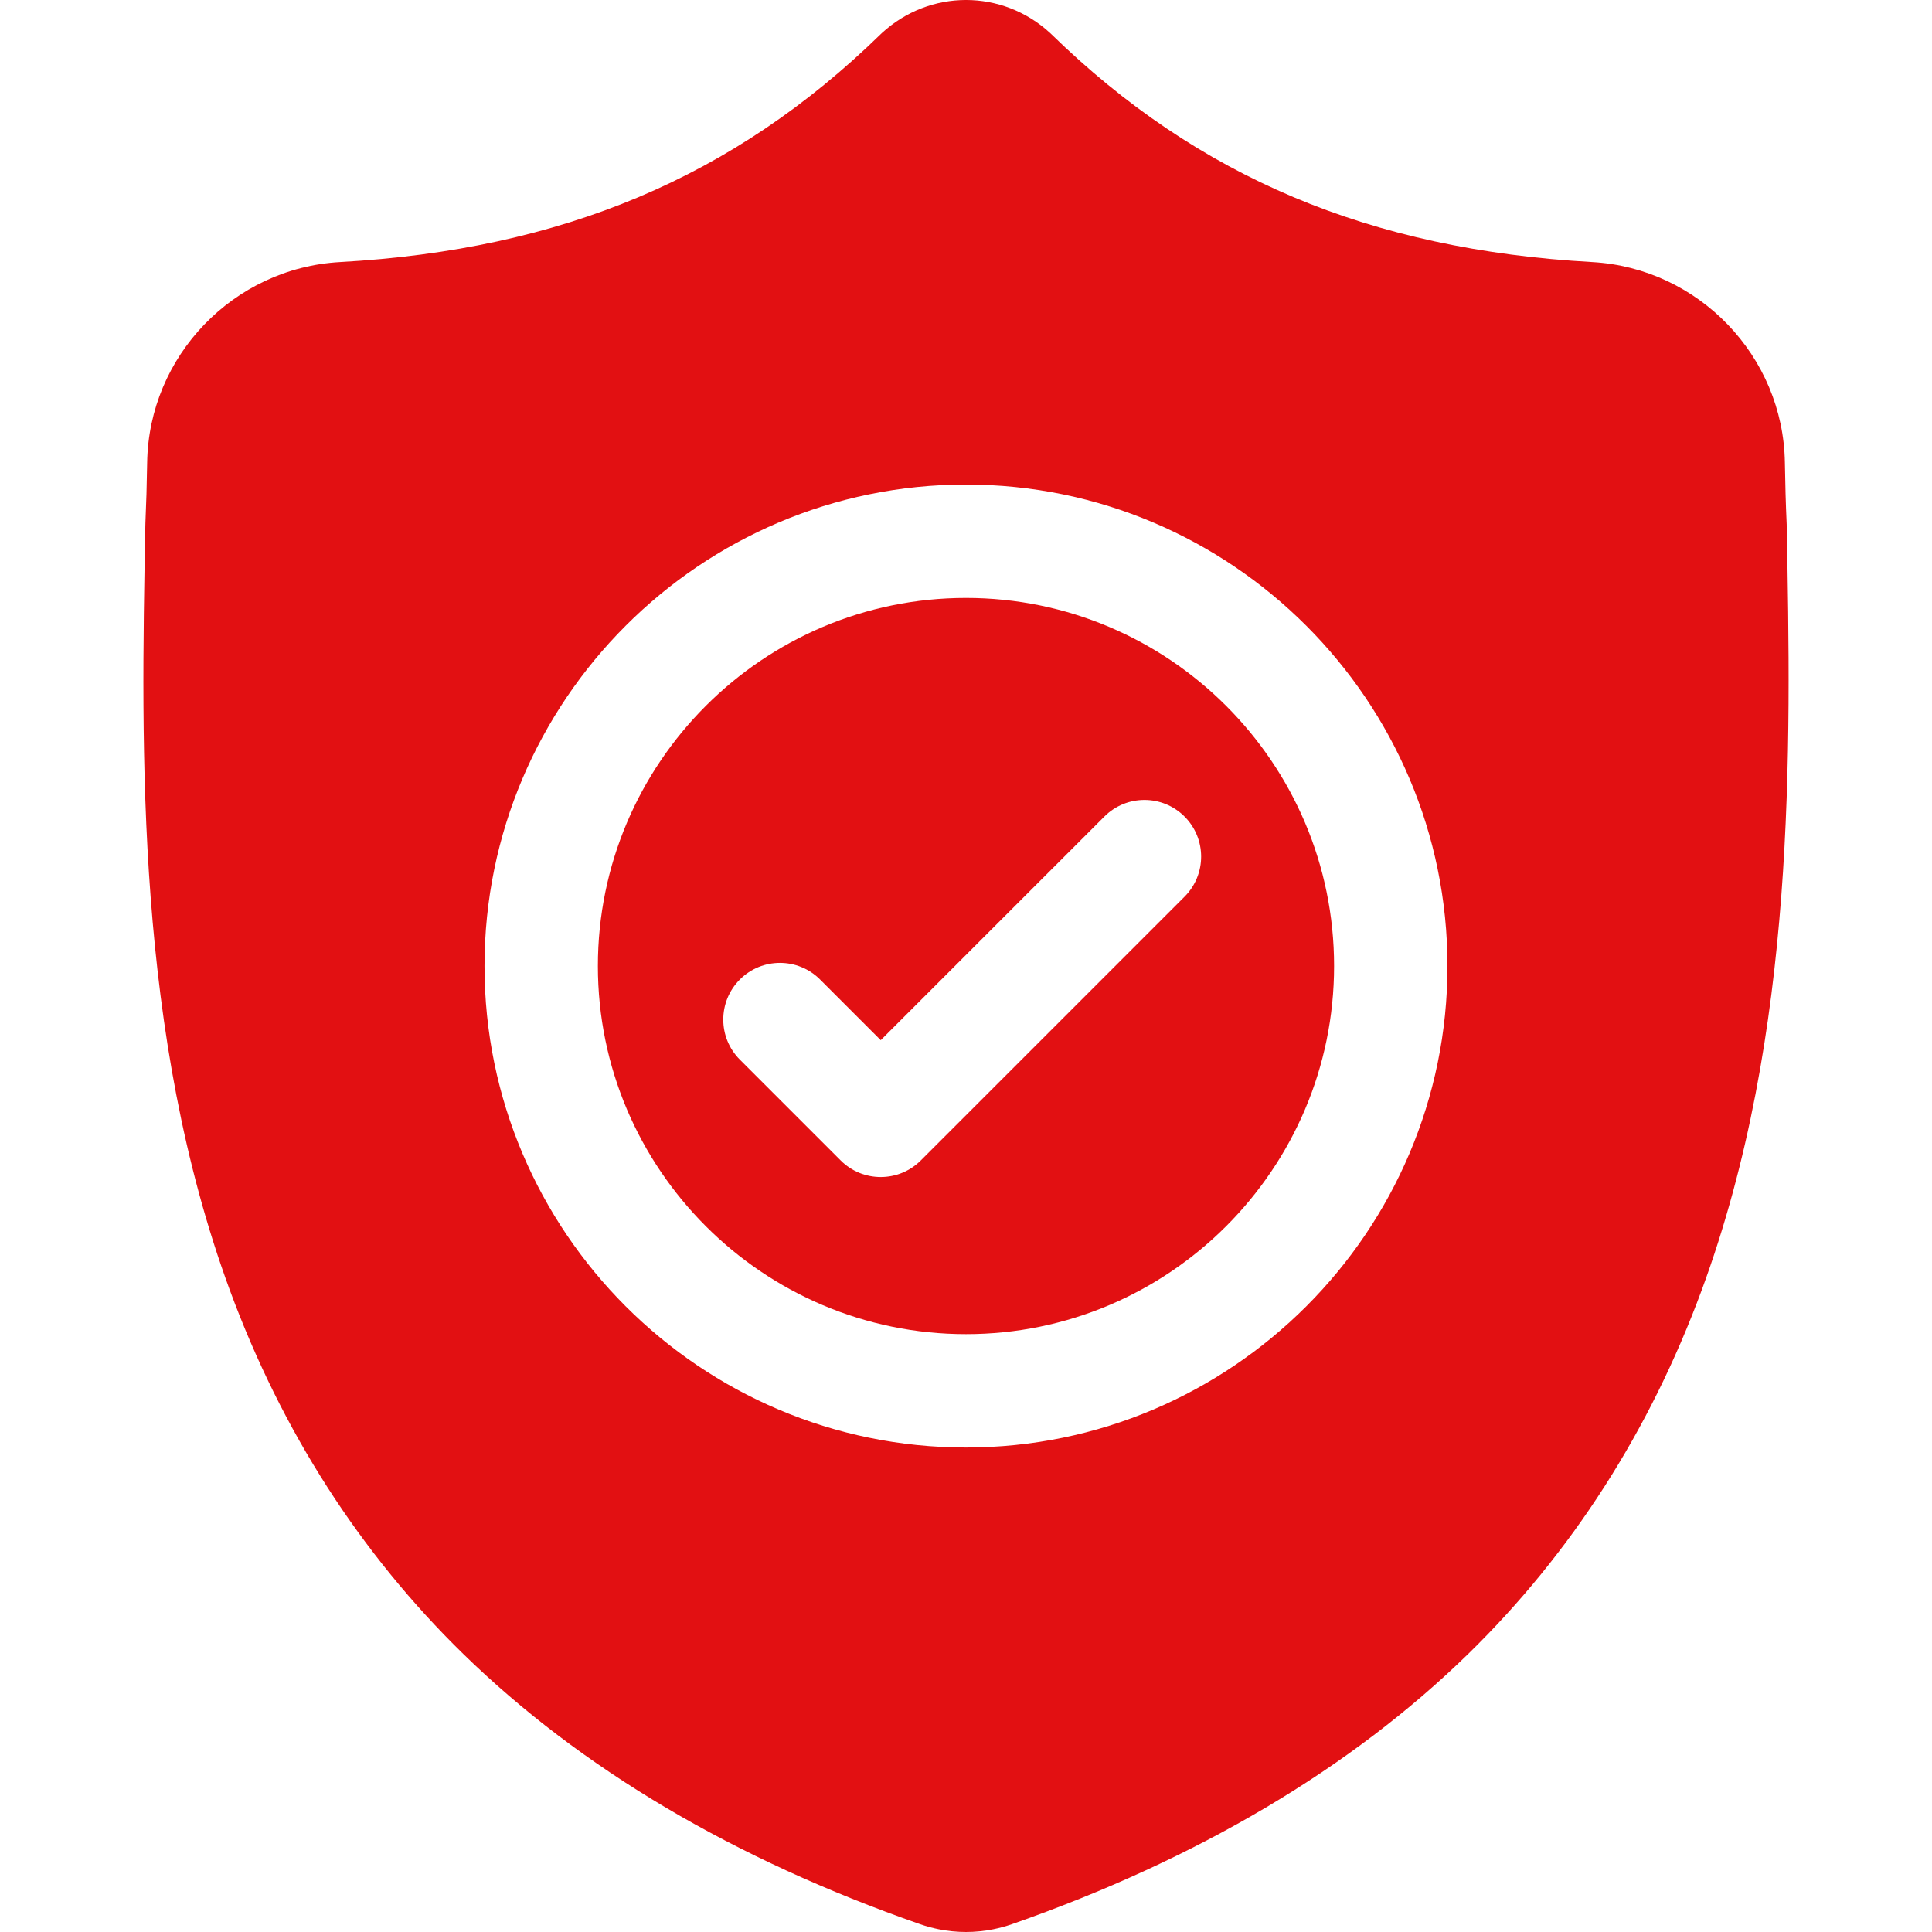 <?xml version="1.0" encoding="UTF-8" standalone="no"?><!DOCTYPE svg PUBLIC "-//W3C//DTD SVG 1.1//EN" "http://www.w3.org/Graphics/SVG/1.1/DTD/svg11.dtd"><svg width="100%" height="100%" viewBox="0 0 512 512" version="1.1" xmlns="http://www.w3.org/2000/svg" xmlns:xlink="http://www.w3.org/1999/xlink" xml:space="preserve" xmlns:serif="http://www.serif.com/" style="fill-rule:evenodd;clip-rule:evenodd;stroke-linejoin:round;stroke-miterlimit:2;"><g id="surface1"><path d="M255.996,158.457c-53.793,0 -97.554,43.761 -97.554,97.55c0,53.793 43.761,97.555 97.554,97.555c53.789,0 97.551,-43.762 97.551,-97.555c0,-53.789 -43.762,-97.55 -97.551,-97.55Zm57.918,79.179l-69.887,69.887c-2.933,2.933 -6.781,4.402 -10.625,4.402c-3.843,0 -7.687,-1.465 -10.621,-4.402l-26.707,-26.707c-5.867,-5.864 -5.867,-15.375 0,-21.243c5.864,-5.867 15.375,-5.867 21.243,0l16.085,16.086l59.27,-59.265c5.863,-5.867 15.375,-5.867 21.242,0c5.867,5.863 5.867,15.375 0,21.242Z" style="fill:#e21012;fill-rule:nonzero;"/><path d="M473.488,138.918l-0.016,-0.399c-0.223,-4.918 -0.371,-10.121 -0.461,-15.91c-0.418,-28.23 -22.859,-51.582 -51.093,-53.16c-58.868,-3.285 -104.406,-22.48 -143.317,-60.406l-0.332,-0.316c-12.691,-11.637 -31.835,-11.637 -44.531,0l-0.332,0.316c-38.91,37.926 -84.449,57.121 -143.316,60.41c-28.23,1.574 -50.675,24.926 -51.093,53.16c-0.086,5.75 -0.239,10.953 -0.461,15.906l-0.024,0.926c-1.144,60.027 -2.566,134.734 22.426,202.542c13.742,37.289 34.555,69.703 61.855,96.348c31.094,30.343 71.82,54.433 121.047,71.597c1.601,0.559 3.265,1.012 4.961,1.352c2.39,0.476 4.797,0.715 7.203,0.715c2.406,0 4.816,-0.239 7.203,-0.715c1.695,-0.34 3.371,-0.797 4.98,-1.36c49.168,-17.195 89.852,-41.296 120.918,-71.636c27.289,-26.652 48.102,-59.074 61.855,-96.371c25.086,-68.012 23.668,-142.859 22.528,-202.999Zm-217.492,244.686c-70.359,0 -127.597,-57.238 -127.597,-127.597c0,-70.359 57.238,-127.597 127.597,-127.597c70.355,0 127.597,57.238 127.597,127.597c0,70.359 -57.242,127.597 -127.597,127.597Z" style="fill:#e21012;fill-rule:nonzero;"/></g></svg>
